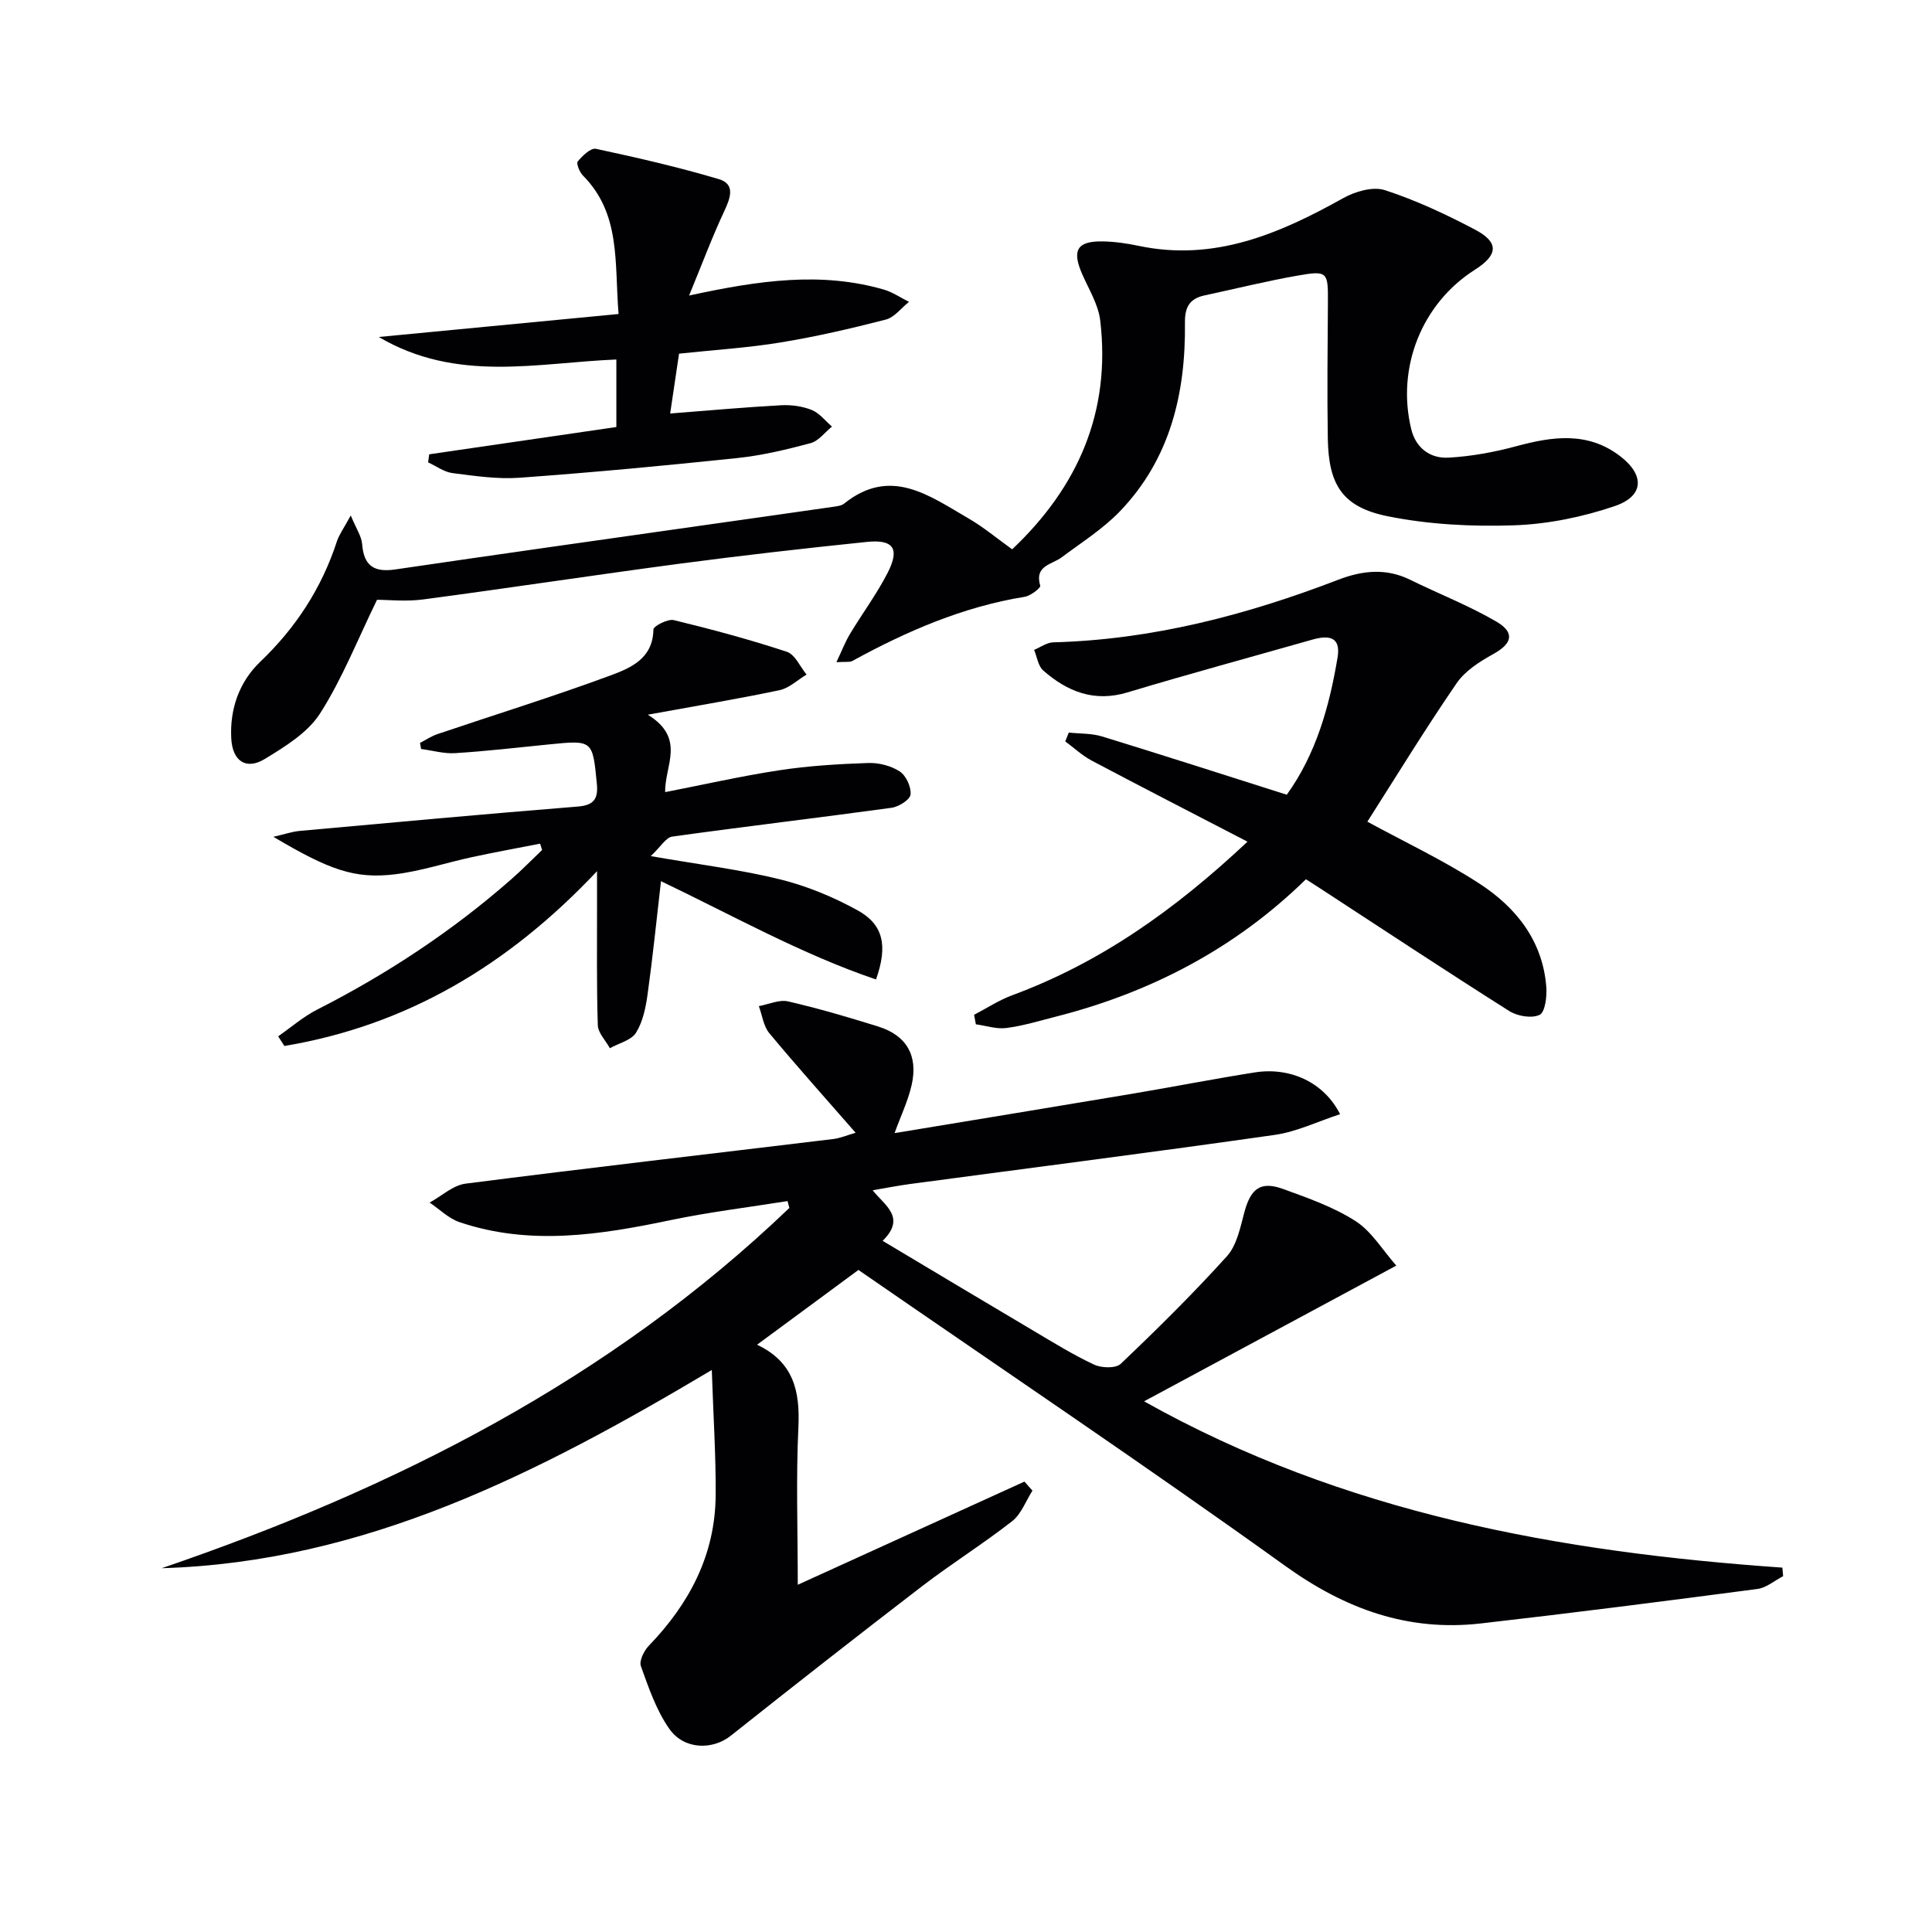 <svg enable-background="new 0 0 400 400" viewBox="0 0 400 400" xmlns="http://www.w3.org/2000/svg"><g fill="#010103"><path d="m277.45 230.68c-4.63 1.51-8.98 3.64-13.54 4.29-25.14 3.59-50.34 6.8-75.52 10.17-2.43.33-4.85.8-7.71 1.29 2.42 3.11 7.03 5.59 2.06 10.47 10.64 6.35 20.88 12.5 31.16 18.58 4.15 2.46 8.27 5.01 12.62 7.05 1.54.72 4.49.81 5.51-.16 7.56-7.19 15-14.54 21.99-22.28 2.04-2.26 2.76-5.9 3.59-9.03 1.33-4.99 3.36-6.6 8.08-4.88 5.13 1.86 10.42 3.72 14.96 6.63 3.33 2.14 5.57 5.97 8.44 9.22-18.05 9.71-34.79 18.72-52.22 28.1 41.42 23.24 86.14 31.21 132.15 34.43.05.59.11 1.18.16 1.77-1.77.91-3.47 2.41-5.33 2.65-19.08 2.51-38.17 4.96-57.29 7.14-15.07 1.71-28.02-2.98-40.43-11.89-28.9-20.76-58.44-40.61-88.4-61.3-6.16 4.55-13.31 9.82-20.99 15.48 7.57 3.58 8.91 9.62 8.56 17.04-.51 10.6-.13 21.25-.13 32.66 15.33-6.98 31.13-14.17 46.93-21.36.55.62 1.11 1.24 1.66 1.87-1.37 2.14-2.31 4.84-4.2 6.32-6.01 4.7-12.52 8.77-18.59 13.42-13.32 10.22-26.54 20.58-39.69 31.02-3.7 2.94-9.63 2.95-12.71-1.45-2.69-3.83-4.27-8.5-5.88-12.97-.4-1.1.65-3.2 1.65-4.24 8.41-8.72 13.74-18.83 13.83-31.13.06-8.26-.49-16.53-.8-25.95-35.96 21.41-71.88 39.8-113.89 41.04 48.22-16.47 92.84-39.04 129.95-74.59-.13-.47-.26-.95-.38-1.42-8.07 1.29-16.2 2.27-24.19 3.94-14.59 3.05-29.14 5.36-43.73.42-2.26-.77-4.13-2.67-6.18-4.05 2.48-1.35 4.84-3.59 7.45-3.92 25.36-3.25 50.76-6.17 76.14-9.24 1.4-.17 2.75-.76 4.61-1.29-6.19-7.09-12.16-13.75-17.88-20.63-1.21-1.46-1.46-3.71-2.16-5.59 2.03-.37 4.21-1.41 6.05-.98 6.3 1.45 12.52 3.28 18.69 5.21 5.82 1.82 8.26 5.99 6.91 12.04-.74 3.31-2.26 6.45-3.55 10.02 16.5-2.73 32.83-5.4 49.15-8.14 8.51-1.43 16.99-3.1 25.51-4.44 7.29-1.12 14.26 2.08 17.58 8.66z"/><path d="m72.62 106.72c1.15 2.78 2.24 4.33 2.36 5.95.35 4.5 2.49 5.87 6.84 5.23 21.83-3.21 43.69-6.28 65.54-9.39 8.36-1.19 16.71-2.36 25.07-3.57.81-.12 1.77-.21 2.36-.69 9.61-7.7 17.62-1.61 25.69 3.06 3.14 1.81 5.96 4.19 9.08 6.42 13.67-12.93 20.46-28.49 18.23-47.37-.39-3.32-2.37-6.47-3.75-9.64-2.15-4.93-1.04-6.84 4.32-6.74 2.47.05 4.96.41 7.38.92 15.67 3.3 29.13-2.49 42.34-9.87 2.48-1.39 6.17-2.47 8.65-1.66 6.43 2.09 12.66 5.01 18.66 8.17 5 2.63 4.79 5.25-.02 8.3-10.97 6.96-16.31 20.24-13.18 33.04.96 3.92 3.96 6.08 7.7 5.87 4.74-.26 9.51-1.14 14.1-2.38 7.48-2.03 14.75-3.03 21.4 2.04 5.17 3.94 5.01 8.3-1.07 10.37-6.65 2.26-13.84 3.74-20.85 3.98-8.71.3-17.66-.16-26.18-1.88-9.34-1.89-12.22-6.49-12.38-16.03-.16-9.45-.04-18.9.02-28.35.04-6.17-.09-6.52-6.15-5.46-6.5 1.13-12.93 2.74-19.39 4.12-3.09.66-4.1 2.43-4.06 5.65.17 14.57-3.03 28.17-13.43 39.02-3.52 3.67-7.97 6.47-12.08 9.55-2.06 1.54-5.69 1.69-4.45 5.89.13.44-1.99 2.09-3.21 2.29-12.8 2.07-24.46 7.13-35.72 13.3-.51.28-1.27.11-3.27.24 1.15-2.43 1.84-4.24 2.83-5.88 2.56-4.25 5.55-8.27 7.8-12.67 2.53-4.97 1.17-6.92-4.35-6.35-12.88 1.33-25.76 2.79-38.6 4.49-17.76 2.36-35.48 5.06-53.25 7.42-3.57.47-7.26.07-9.54.07-4.09 8.38-7.24 16.43-11.82 23.57-2.53 3.95-7.19 6.8-11.37 9.36-3.92 2.4-6.74.47-6.99-4.21-.33-6.14 1.68-11.76 6-15.89 7.41-7.08 12.72-15.26 15.88-24.95.49-1.45 1.47-2.77 2.86-5.34z"/><path d="m283.1 170.12c7.6 4.15 15.75 7.98 23.23 12.84 7.6 4.94 13.11 11.88 13.82 21.46.14 1.95-.26 5.16-1.4 5.7-1.64.77-4.59.27-6.28-.8-13.22-8.36-26.27-16.99-39.38-25.54-.83-.54-1.66-1.07-2.71-1.74-14.65 14.34-32.15 23.46-51.87 28.47-3.37.86-6.74 1.89-10.17 2.33-2.03.26-4.19-.48-6.3-.77-.12-.66-.24-1.31-.36-1.97 2.64-1.37 5.16-3.04 7.93-4.06 18.09-6.7 33.47-17.5 48.67-31.78-11.28-5.85-21.8-11.25-32.25-16.78-1.97-1.05-3.66-2.64-5.48-3.98.24-.61.48-1.22.73-1.83 2.31.25 4.73.14 6.91.81 12.67 3.89 25.28 7.95 38.22 12.06 6.05-8.39 8.82-18.23 10.52-28.43.73-4.4-1.95-4.61-5.23-3.68-12.77 3.63-25.58 7.11-38.29 10.93-6.89 2.07-12.42-.17-17.41-4.53-1.07-.93-1.29-2.83-1.9-4.28 1.31-.54 2.62-1.52 3.95-1.56 20.51-.55 40.01-5.65 59.02-12.96 4.97-1.91 9.89-2.46 14.9.01 5.92 2.92 12.12 5.32 17.81 8.64 3.95 2.3 3.29 4.58-.59 6.72-2.83 1.56-5.87 3.5-7.63 6.08-6.56 9.57-12.61 19.46-18.46 28.64z"/><path d="m57.59 214.56c2.69-1.87 5.21-4.08 8.11-5.55 14.46-7.36 27.89-16.21 40.09-26.91 2.23-1.95 4.3-4.07 6.45-6.12-.14-.44-.28-.88-.42-1.31-4.7.92-9.42 1.78-14.1 2.79-5.34 1.15-10.6 2.91-15.99 3.56-8.3.99-13.57-.91-25.13-7.77 2.26-.51 3.84-1.07 5.47-1.22 19.18-1.74 38.36-3.5 57.55-5.04 3.4-.27 4.25-1.67 3.95-4.73-.88-9.06-.83-9.05-9.98-8.13-6.44.65-12.87 1.39-19.33 1.8-2.33.15-4.72-.55-7.08-.86-.07-.42-.15-.84-.22-1.26 1.21-.62 2.36-1.4 3.63-1.83 11.92-4.03 23.96-7.76 35.76-12.12 4.16-1.54 8.84-3.47 8.93-9.52.01-.72 2.98-2.25 4.23-1.95 7.87 1.91 15.72 4.02 23.41 6.56 1.69.56 2.73 3.09 4.07 4.71-1.86 1.11-3.59 2.81-5.59 3.23-8.53 1.8-17.14 3.23-27.28 5.08 7.99 4.94 3.44 10.62 3.6 16.03 7.93-1.54 15.76-3.33 23.67-4.53 6.05-.92 12.2-1.29 18.32-1.5 2.2-.08 4.75.56 6.57 1.75 1.31.85 2.4 3.22 2.24 4.78-.11 1.07-2.44 2.54-3.92 2.74-15.13 2.08-30.3 3.86-45.43 5.97-1.3.18-2.36 2.09-4.44 4.04 10.16 1.77 18.56 2.79 26.72 4.8 5.56 1.37 11.06 3.64 16.08 6.41 5.36 2.95 6.32 7.31 3.84 14.33-15.48-5.26-29.72-13.28-44.52-20.35-.92 7.99-1.7 15.68-2.76 23.32-.38 2.76-.97 5.73-2.39 8.03-.98 1.59-3.57 2.19-5.43 3.23-.87-1.59-2.44-3.15-2.5-4.76-.27-8.32-.14-16.66-.16-24.99 0-1.8 0-3.59 0-6.9-18.49 19.62-39.5 31.96-64.73 36.19-.44-.67-.87-1.33-1.29-2z"/><path d="m142.67 61.19c14.63-3.19 27.41-4.95 40.27-1.25 1.85.53 3.51 1.69 5.26 2.56-1.6 1.26-3.02 3.21-4.82 3.67-7.21 1.86-14.49 3.54-21.83 4.74-6.7 1.1-13.52 1.52-20.96 2.31-.6 4.02-1.21 8.12-1.84 12.39 8.22-.64 15.61-1.31 23.02-1.71 2.09-.11 4.37.21 6.29.98 1.6.65 2.81 2.25 4.19 3.44-1.47 1.18-2.76 2.98-4.43 3.43-4.96 1.33-10.02 2.54-15.12 3.08-15.02 1.58-30.06 2.99-45.11 4.08-4.59.33-9.3-.37-13.9-.96-1.75-.22-3.37-1.45-5.05-2.22.07-.56.14-1.11.22-1.67 12.79-1.87 25.59-3.73 38.75-5.65 0-4.36 0-9.08 0-13.98-16.43.67-33 4.87-49.19-4.66 17.05-1.64 32.97-3.16 49.65-4.76-.88-10.55.54-20.68-7.38-28.67-.7-.7-1.42-2.5-1.08-2.91.97-1.17 2.7-2.85 3.77-2.62 8.55 1.83 17.09 3.79 25.46 6.28 3.44 1.03 2.4 3.87 1.12 6.61-2.49 5.31-4.55 10.83-7.29 17.49z"/></g></svg>